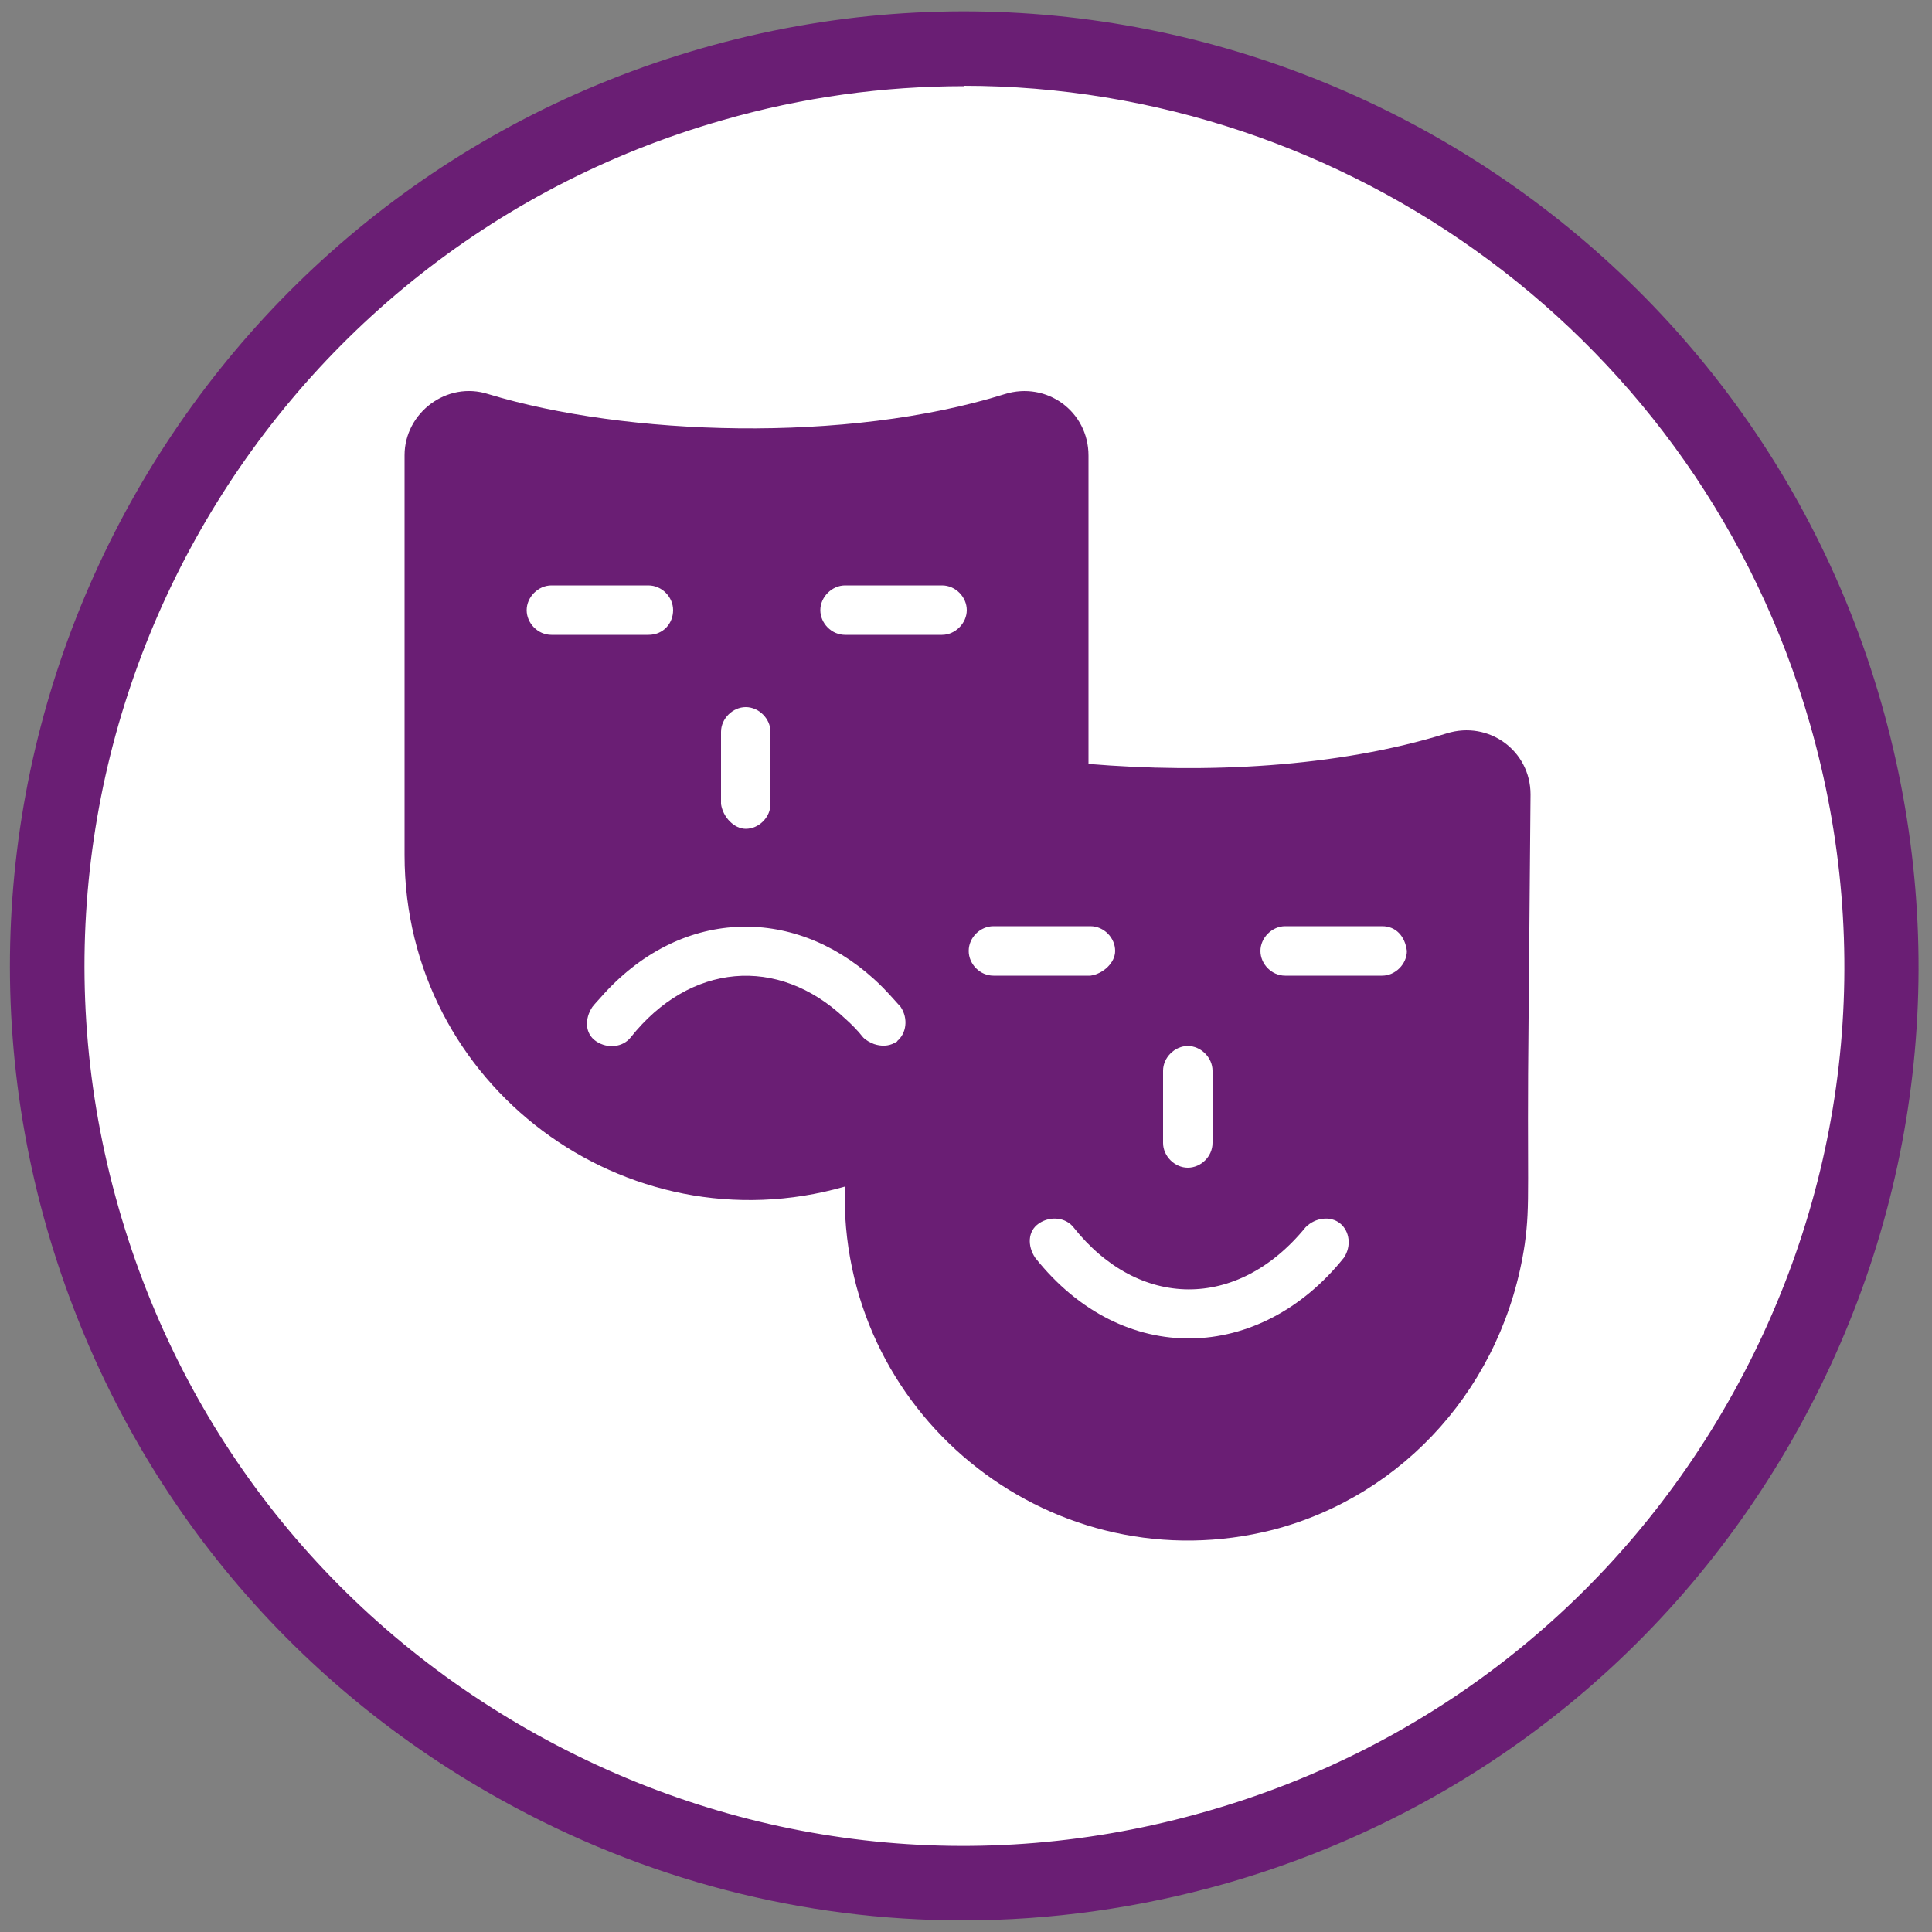 <svg width="50" height="50" viewBox="0 0 50 50" fill="none" xmlns="http://www.w3.org/2000/svg">
<rect x="0" y="0" width="50" height="50" fill="#808080" stroke="none"/>
<g clip-path="url(#clip0_1507_216)">
<g clip-path="url(#clip1_1507_216)">
<path d="M24.94 48.99C38.051 48.99 48.68 38.361 48.68 25.25C48.68 12.139 38.051 1.51 24.94 1.51C11.829 1.51 1.2 12.139 1.2 25.25C1.2 38.361 11.829 48.99 24.94 48.99Z" fill="white"/>
<path d="M24.92 49.7C20.78 49.7 16.69 48.65 12.97 46.58C7.2 43.38 3.03 38.12 1.21 31.78C-2.53 18.69 5.07 5 18.16 1.25C31.25 -2.5 44.95 5.11 48.69 18.2C50.5 24.54 49.74 31.21 46.54 36.98C43.34 42.75 38.08 46.92 31.74 48.74C29.49 49.38 27.19 49.7 24.91 49.7H24.92ZM24.95 2.23C22.88 2.23 20.78 2.51 18.7 3.11C6.62 6.56 -0.39 19.19 3.07 31.26C4.74 37.11 8.59 41.95 13.91 44.9C19.23 47.85 25.37 48.56 31.22 46.88C37.07 45.21 41.91 41.36 44.86 36.04C47.81 30.72 48.52 24.58 46.84 18.73C43.98 8.75 34.85 2.22 24.94 2.22L24.95 2.23Z" fill="#6A1E74"/>
<path d="M39.61 20.56C39.61 19.43 38.53 18.64 37.44 18.98C34.58 19.87 31.18 20.02 28.17 19.77V11.92C28.17 11.82 28.17 11.79 28.17 11.79C28.17 10.65 27.09 9.86 26 10.2C21.91 11.48 16.19 11.28 12.64 10.2C11.56 9.85 10.47 10.69 10.47 11.78V22.13C10.47 28.09 16.19 32.33 21.86 30.71V30.96C21.86 36.78 27.33 41.02 32.95 39.59C36.35 38.7 38.92 35.84 39.46 32.2C39.61 31.12 39.51 30.72 39.56 26.33L39.61 20.56ZM30.1 27.71C30.1 27.37 30.4 27.07 30.74 27.07C31.08 27.07 31.38 27.37 31.38 27.71V29.58C31.38 29.93 31.08 30.22 30.74 30.22C30.4 30.22 30.1 29.92 30.1 29.58V27.71ZM18.66 18.94C18.66 18.6 18.96 18.3 19.3 18.3C19.64 18.3 19.94 18.6 19.94 18.94V20.81C19.94 21.15 19.64 21.45 19.3 21.45C19 21.45 18.71 21.15 18.66 20.81V18.94ZM13.63 15.79C13.63 15.45 13.93 15.15 14.27 15.15H16.78C17.13 15.15 17.42 15.45 17.42 15.79C17.42 16.13 17.17 16.43 16.78 16.43H14.27C13.92 16.43 13.63 16.13 13.63 15.79ZM23.23 26.95C23.23 26.95 23.17 26.98 23.15 26.99C22.99 27.08 22.8 27.08 22.62 27.02C22.52 26.98 22.42 26.93 22.34 26.85C22.19 26.66 22.03 26.5 21.86 26.35C20.13 24.72 17.85 24.92 16.32 26.85C16.12 27.1 15.73 27.15 15.43 26.95C15.13 26.75 15.13 26.36 15.33 26.06C15.4 25.97 15.47 25.9 15.54 25.82C17.58 23.49 20.51 23.43 22.61 25.33C22.79 25.49 22.96 25.67 23.13 25.86C23.19 25.93 23.25 25.99 23.31 26.06C23.51 26.36 23.46 26.75 23.21 26.95H23.23ZM24.38 16.43H21.87C21.52 16.43 21.23 16.13 21.23 15.79C21.23 15.45 21.53 15.15 21.87 15.15H24.38C24.73 15.15 25.02 15.45 25.02 15.79C25.02 16.13 24.72 16.43 24.38 16.43ZM25.07 24.61C25.07 24.26 25.37 23.97 25.71 23.97H28.22C28.57 23.97 28.86 24.27 28.86 24.61C28.86 24.91 28.56 25.2 28.22 25.25H25.71C25.36 25.25 25.07 24.95 25.07 24.61ZM34.78 32.55C32.61 35.26 29.06 35.41 26.79 32.55C26.59 32.25 26.59 31.86 26.89 31.66C27.19 31.46 27.58 31.51 27.78 31.76C29.46 33.88 32.02 33.93 33.79 31.76C34.04 31.51 34.43 31.46 34.68 31.66C34.93 31.86 34.98 32.25 34.78 32.55ZM35.77 25.25H33.26C32.91 25.25 32.62 24.95 32.62 24.61C32.62 24.27 32.92 23.97 33.26 23.97H35.77C36.12 23.97 36.36 24.22 36.41 24.61C36.41 24.95 36.11 25.25 35.77 25.25Z" fill="#6A1E74"/>
</g>
</g>
</svg>
